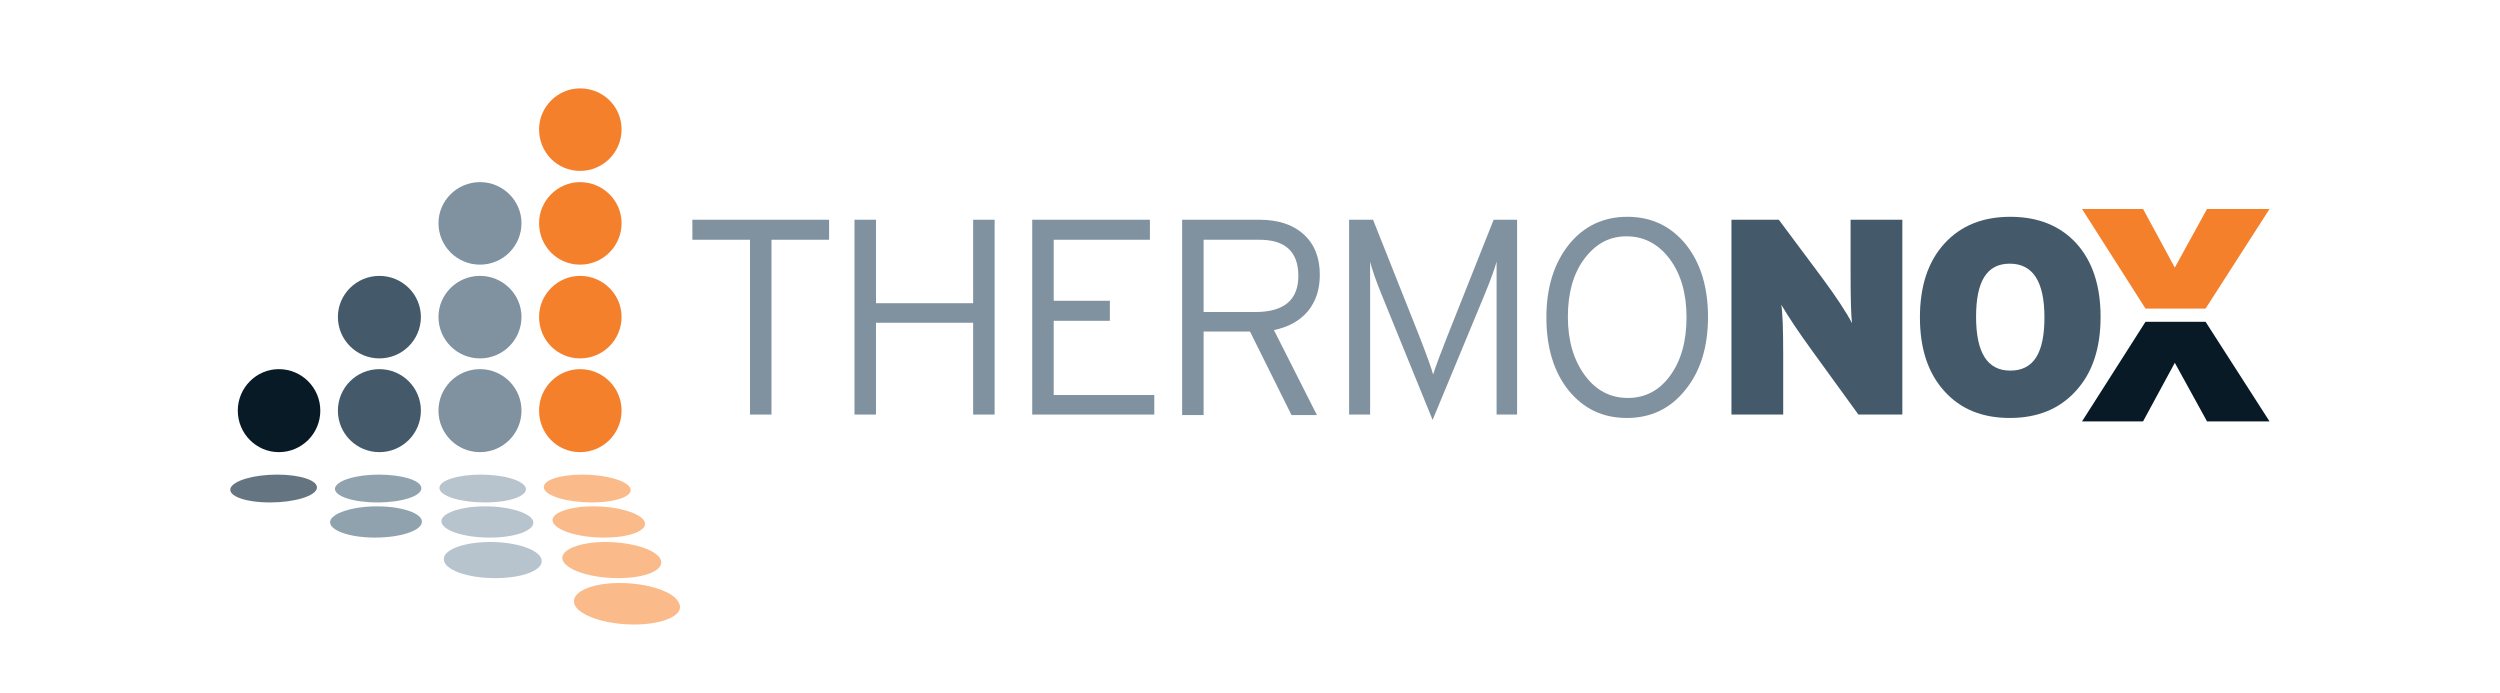 <svg version="1.2" xmlns="http://www.w3.org/2000/svg" viewBox="0 0 512 142" width="512" height="142">
	<title>THERMONOX LOGO-svg</title>
	<style>
		.s0 { fill: #071a26 } 
		.s1 { fill: #445a6a } 
		.s2 { fill: #8091a0 } 
		.s3 { fill: #f4802c } 
		.s4 { fill: #647581 } 
		.s5 { fill: #91a2af } 
		.s6 { fill: #b7c3cd } 
		.s7 { fill: #faba8a } 
	</style>
	<path id="Layer" class="s0" d="m65.6 84.1c0 4.7-3.8 8.5-8.5 8.5-4.6 0-8.4-3.8-8.4-8.5 0-4.7 3.8-8.5 8.4-8.5 4.7 0 8.5 3.8 8.5 8.5z"/>
	<path id="Layer" class="s1" d="m86.2 84.1c0 4.7-3.8 8.5-8.5 8.5-4.7 0-8.5-3.8-8.5-8.5 0-4.7 3.8-8.5 8.5-8.5 4.7 0 8.5 3.8 8.5 8.5z"/>
	<path id="Layer" class="s2" d="m106.8 84.1c0 4.7-3.8 8.5-8.5 8.5-4.7 0-8.5-3.8-8.5-8.5 0-4.7 3.8-8.5 8.5-8.5 4.7 0 8.5 3.8 8.5 8.5z"/>
	<path id="Layer" class="s3" d="m127.3 84.1c0 4.7-3.8 8.5-8.5 8.5-4.7 0-8.4-3.8-8.4-8.5 0-4.7 3.8-8.5 8.4-8.5 4.7 0 8.5 3.8 8.5 8.5z"/>
	<path id="Layer" class="s1" d="m86.2 64.9c0 4.7-3.8 8.5-8.5 8.5-4.7 0-8.5-3.8-8.5-8.5 0-4.6 3.8-8.4 8.5-8.4 4.7 0 8.5 3.8 8.5 8.4z"/>
	<path id="Layer" class="s2" d="m106.8 64.9c0 4.7-3.8 8.5-8.5 8.5-4.7 0-8.5-3.8-8.5-8.5 0-4.6 3.8-8.4 8.5-8.4 4.7 0 8.5 3.8 8.5 8.4z"/>
	<path id="Layer" class="s3" d="m127.3 64.9c0 4.7-3.8 8.5-8.5 8.5-4.7 0-8.4-3.8-8.4-8.5 0-4.6 3.8-8.4 8.4-8.4 4.7 0 8.5 3.8 8.5 8.4z"/>
	<path id="Layer" class="s3" d="m127.3 45.7c0 4.7-3.8 8.5-8.5 8.5-4.7 0-8.4-3.8-8.4-8.5 0-4.6 3.8-8.4 8.4-8.4 4.7 0 8.5 3.8 8.5 8.4z"/>
	<path id="Layer" class="s2" d="m106.8 45.7c0 4.7-3.8 8.5-8.5 8.5-4.7 0-8.5-3.8-8.5-8.5 0-4.6 3.8-8.4 8.5-8.4 4.7 0 8.5 3.8 8.5 8.4z"/>
	<path id="Layer" class="s3" d="m127.3 26.5c0 4.7-3.8 8.5-8.5 8.5-4.7 0-8.4-3.8-8.4-8.5 0-4.6 3.8-8.4 8.4-8.4 4.7 0 8.5 3.7 8.5 8.4z"/>
	<path id="Layer" class="s4" d="m55.3 102.9c-5 0-8.6-1.3-8.1-2.9 0.6-1.6 4.8-2.8 9.6-2.8 4.7 0 8.4 1.2 8.1 2.8-0.3 1.6-4.6 2.9-9.6 2.9z"/>
	<path id="Layer" class="s5" d="m77.3 102.9c-5 0-8.9-1.3-8.7-2.9 0.3-1.6 4.3-2.8 9-2.8 4.8 0 8.7 1.2 8.7 2.8 0 1.6-4 2.9-9 2.9z"/>
	<path id="Layer" class="s6" d="m99.3 102.9c-5 0-9.2-1.3-9.3-2.9-0.1-1.6 3.7-2.8 8.5-2.8 4.7 0 8.8 1.2 9.2 2.8 0.3 1.6-3.4 2.9-8.4 2.9z"/>
	<path id="Layer" class="s7" d="m121.2 102.9c-5 0-9.4-1.3-9.8-2.9-0.4-1.6 3.1-2.8 7.9-2.8 4.7 0 9.1 1.2 9.8 2.8 0.6 1.6-2.9 2.9-7.9 2.9z"/>
	<path id="Layer" class="s5" d="m76.8 110.1c-5.3 0-9.4-1.5-9.2-3.3 0.3-1.7 4.6-3.1 9.6-3.1 5.1 0 9.2 1.4 9.2 3.1 0.1 1.8-4.2 3.3-9.6 3.3z"/>
	<path id="Layer" class="s6" d="m109.2 106.8c0.4 1.8-3.6 3.3-8.9 3.3-5.4 0-9.8-1.5-9.9-3.3-0.1-1.7 3.9-3.1 9-3.1 5 0 9.4 1.4 9.8 3.1z"/>
	<path id="Layer" class="s7" d="m123.7 110.1c-5.3 0-10-1.5-10.5-3.3-0.5-1.7 3.3-3.1 8.3-3.1 5.1 0 9.7 1.4 10.5 3.1 0.8 1.8-2.9 3.3-8.3 3.3z"/>
	<path id="Layer" class="s7" d="m126.6 118.4c-5.7 0-10.8-1.7-11.4-3.8-0.5-2 3.5-3.6 8.8-3.6 5.4 0 10.5 1.6 11.3 3.6 0.9 2.1-3 3.8-8.7 3.8z"/>
	<path id="Layer" class="s6" d="m101.4 118.4c-5.7 0-10.4-1.7-10.5-3.8-0.2-2 4.1-3.6 9.5-3.6 5.4 0 10.1 1.6 10.5 3.6 0.5 2.1-3.7 3.8-9.5 3.8z"/>
	<path id="Layer" class="s7" d="m129.9 127.9c-6.2 0-11.7-2-12.3-4.3-0.6-2.4 3.6-4.2 9.3-4.2 5.8 0 11.3 1.8 12.2 4.2 1.1 2.3-3.1 4.3-9.2 4.3z"/>
	<path id="Layer" class="s0" d="m464.8 86.3h-12.8l-6.6-12-6.5 12h-12.5l13-20.4h12.3l13.1 20.4z"/>
	<path id="Layer" class="s2" d="m169.8 49.1h-11.8v35.8h-4.4v-35.8h-11.8v-4.1h28v4.1z"/>
	<path id="Layer" class="s2" d="m203.8 84.9h-4.5v-18.8h-19.9v18.8h-4.4v-39.9h4.4v17.1h19.9v-17.1h4.4v39.9z"/>
	<path id="Layer" class="s2" d="m236.4 84.9h-25v-39.9h24.1v4.1h-19.7v12.5h11.5v4.1h-11.5v15.2h20.6v4z"/>
	<path id="Layer" fill-rule="evenodd" class="s2" d="m270.3 56.3q0 4.5-2.5 7.5-2.5 2.9-6.9 3.8l8.8 17.4h-5.2l-8.5-17.1h-9.5v17.1h-4.4v-40h15.8q5.8 0 9.1 3 3.3 3 3.3 8.3zm-4.4 0.2q0-7.5-8.2-7.4h-11.2v14.8h10.6q8.8 0 8.8-7.4z"/>
	<path id="Layer" class="s2" d="m310.8 84.9h-4.3v-31.3q-0.6 2.2-2.4 6.6l-10.7 25.8-10.5-25.8q-1.7-4.2-2.3-6.6v31.3h-4.3v-39.9h4.9l9.5 23.9q2.4 6.2 2.8 7.8 0.8-2.5 2.9-7.8l9.5-23.9h4.8c0 0 0 40 0 39.9z"/>
	<path id="Layer" fill-rule="evenodd" class="s2" d="m349.8 64.9q0 9.2-4.6 14.9-4.6 5.8-12 5.8c-5 0-8.9-1.9-12-5.7q-4.5-5.7-4.5-14.9 0-9.1 4.6-14.9 4.6-5.7 12-5.7c4.9 0 8.9 1.9 12 5.7q4.5 5.7 4.5 14.8zm-4.4 0.1q0-7.3-3.4-11.9-3.5-4.7-8.9-4.7c-3.6 0-6.4 1.6-8.7 4.7q-3.3 4.5-3.3 11.8c0 4.9 1.2 8.9 3.5 12q3.4 4.6 8.8 4.6c3.5 0 6.4-1.5 8.6-4.5q3.4-4.6 3.4-12z"/>
	<path id="Layer" class="s1" d="m389.6 84.9h-9l-9.5-13.1q-4-5.5-6.3-9.4 0.4 2.1 0.4 10.3v12.2h-10.6v-39.9h9.7l8.8 11.8q4.5 6.1 6.2 9.4-0.3-2.1-0.3-10.3v-10.9h10.6z"/>
	<path id="Layer" fill-rule="evenodd" class="s1" d="m430.2 64.9q0 9.7-5.1 15.2-5 5.5-13.5 5.5c-5.6 0-10.1-1.8-13.4-5.5q-5-5.5-5-15.1 0-9.6 5-15.1 5-5.5 13.5-5.5 8.5 0 13.5 5.4 5 5.5 5 15.1zm-11.5 0.1q0-11-7.1-11c-4.7 0-6.9 3.6-6.9 10.9 0 7.3 2.3 11 7 11 4.8 0 7-3.6 7-10.9z"/>
	<path id="Layer" class="s3" d="m464.8 42.8l-13.1 20.4h-12.3l-13-20.4h12.5l6.5 12 6.6-12h12.8z"/>
</svg>